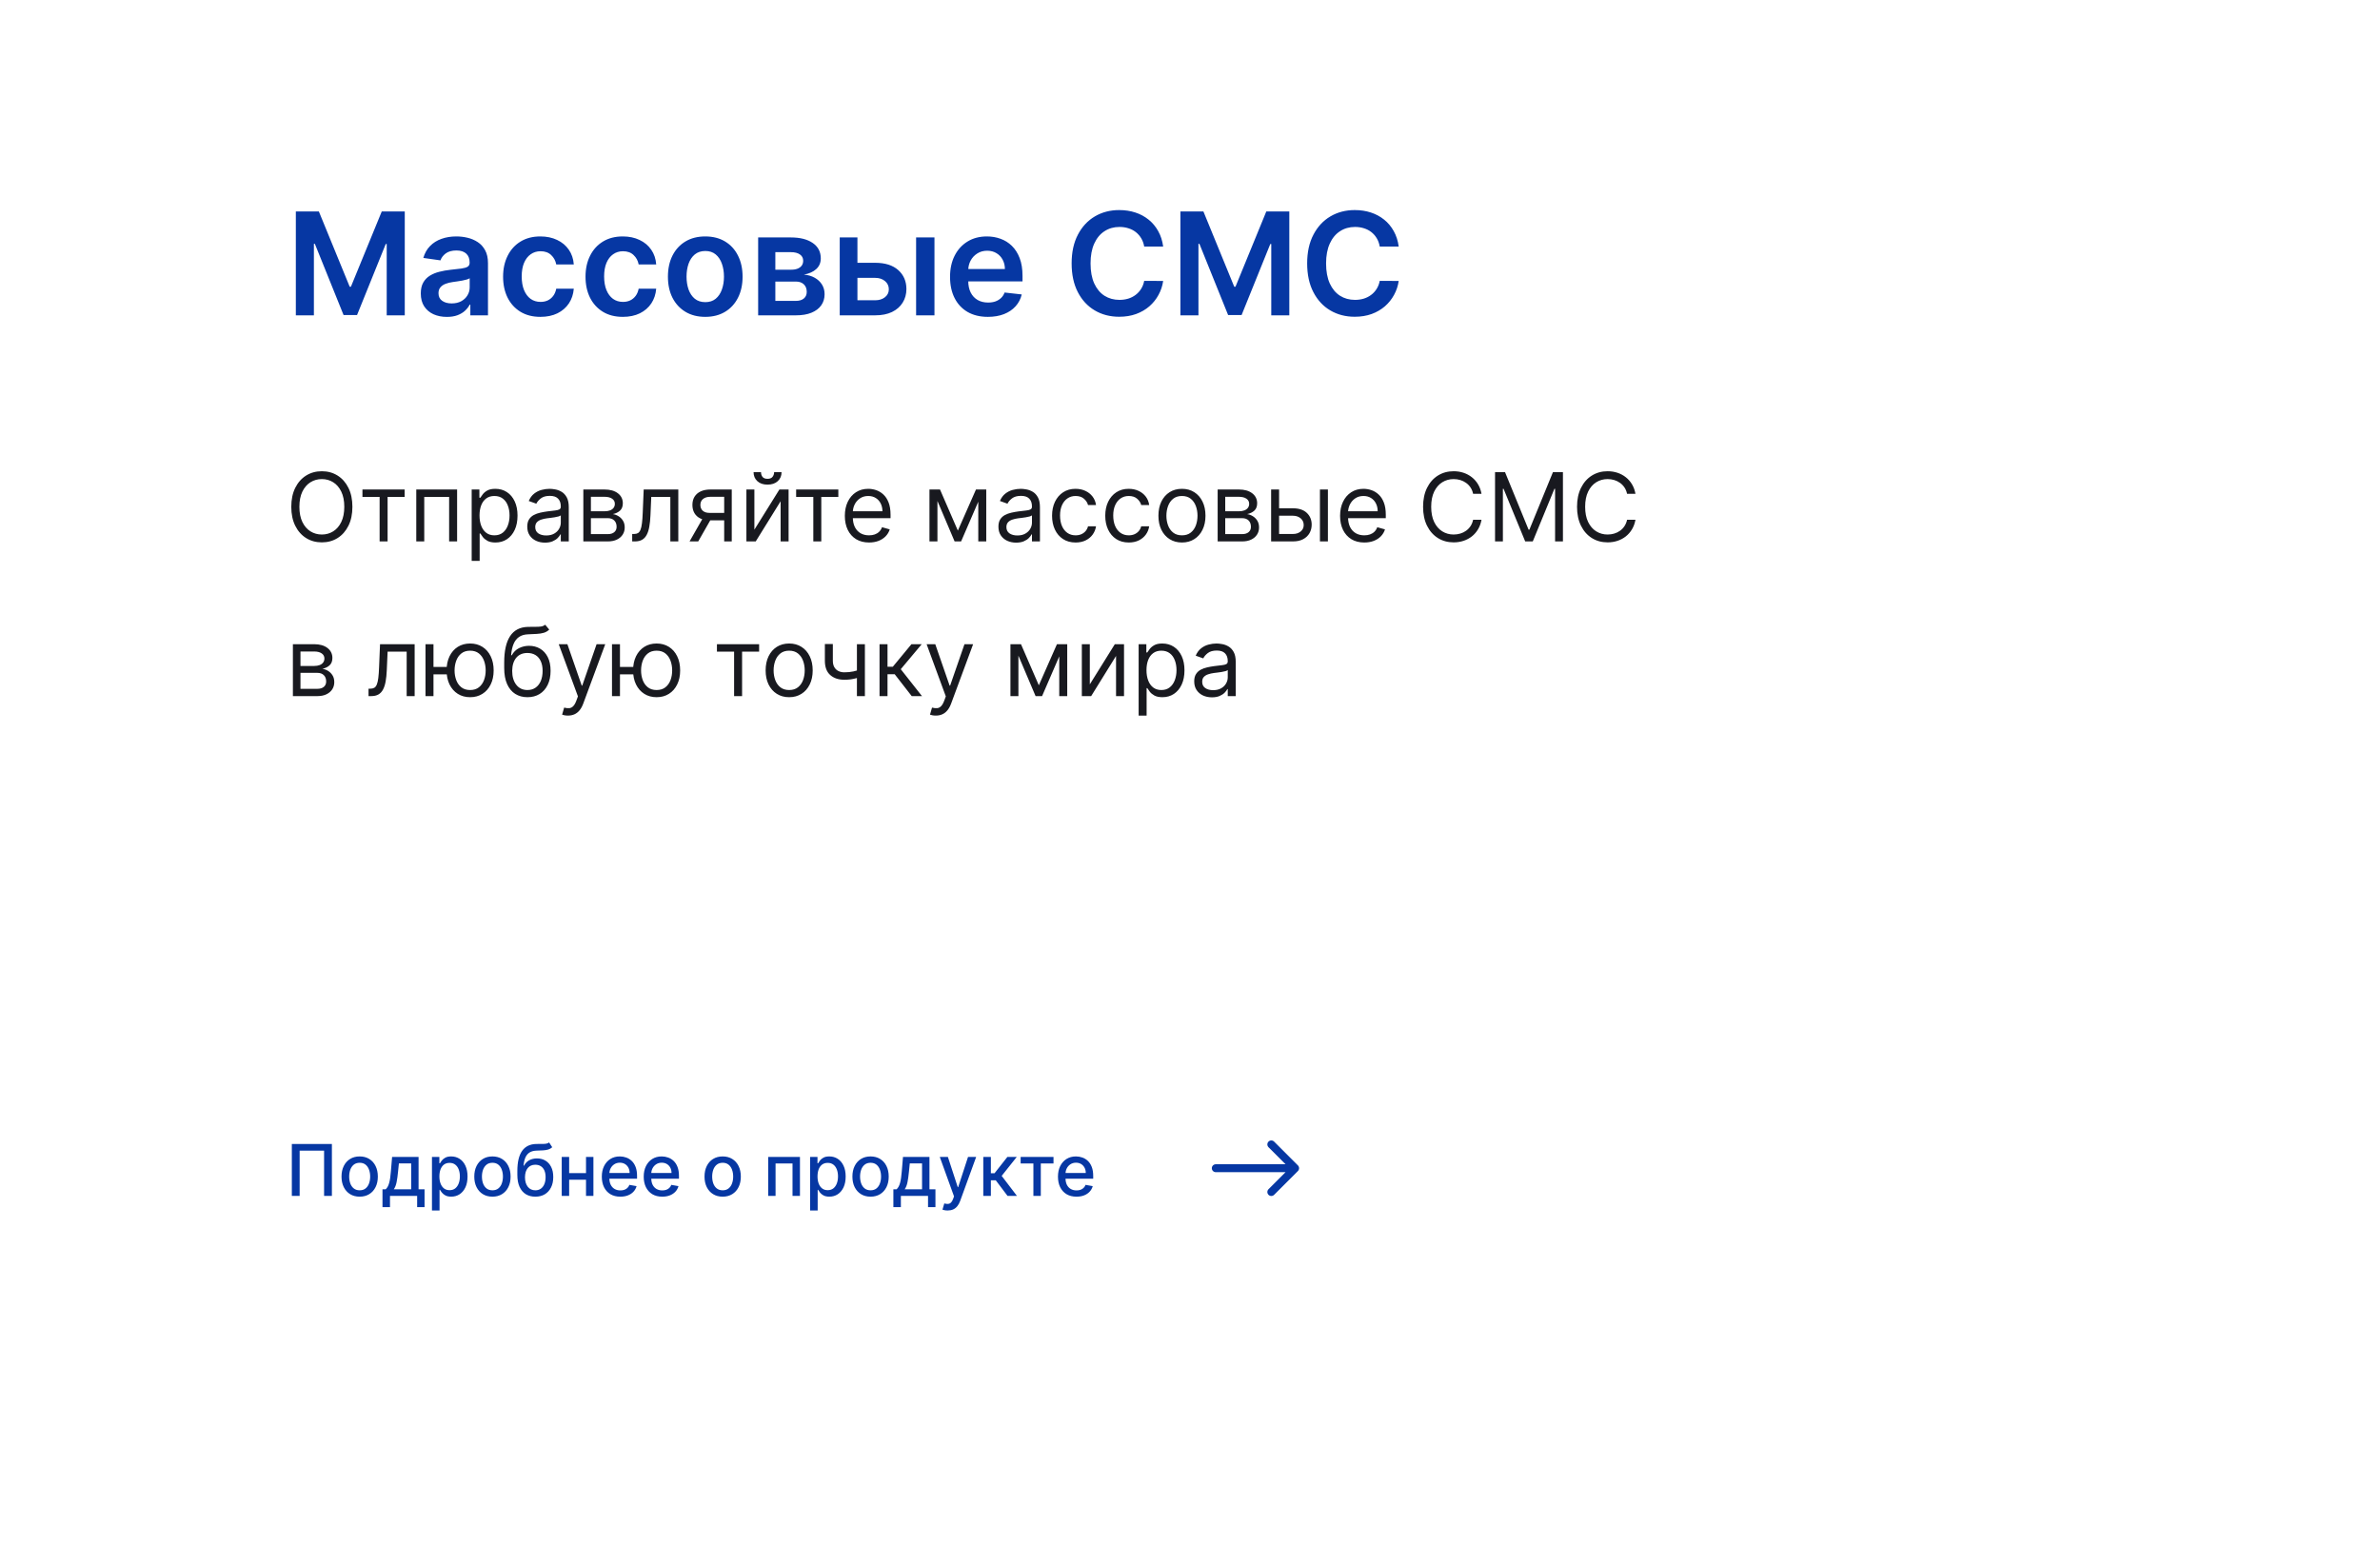 <?xml version="1.0" encoding="UTF-8"?> <svg xmlns="http://www.w3.org/2000/svg" width="400" height="263" viewBox="0 0 400 263" fill="none"><g filter="url(#filter0_d_3044_296)"><rect x="20" y="10" width="360" height="223" rx="8" fill="white"></rect></g><path d="M55.781 192.273V201H54.469V193.398H50.361V201H49.048V192.273H55.781ZM60.45 201.132C59.836 201.132 59.3 200.991 58.843 200.71C58.386 200.429 58.031 200.036 57.778 199.53C57.525 199.024 57.398 198.433 57.398 197.757C57.398 197.078 57.525 196.484 57.778 195.976C58.031 195.467 58.386 195.072 58.843 194.791C59.3 194.51 59.836 194.369 60.45 194.369C61.063 194.369 61.599 194.51 62.056 194.791C62.514 195.072 62.869 195.467 63.121 195.976C63.374 196.484 63.501 197.078 63.501 197.757C63.501 198.433 63.374 199.024 63.121 199.53C62.869 200.036 62.514 200.429 62.056 200.71C61.599 200.991 61.063 201.132 60.45 201.132ZM60.454 200.062C60.852 200.062 61.181 199.957 61.443 199.747C61.704 199.537 61.897 199.257 62.022 198.908C62.15 198.558 62.214 198.173 62.214 197.753C62.214 197.335 62.15 196.952 62.022 196.602C61.897 196.25 61.704 195.967 61.443 195.754C61.181 195.541 60.852 195.435 60.454 195.435C60.053 195.435 59.721 195.541 59.457 195.754C59.195 195.967 59.001 196.25 58.873 196.602C58.748 196.952 58.685 197.335 58.685 197.753C58.685 198.173 58.748 198.558 58.873 198.908C59.001 199.257 59.195 199.537 59.457 199.747C59.721 199.957 60.053 200.062 60.454 200.062ZM64.284 202.888V199.896H64.816C64.953 199.771 65.068 199.622 65.162 199.449C65.258 199.276 65.339 199.07 65.404 198.831C65.473 198.592 65.529 198.314 65.575 197.996C65.62 197.675 65.66 197.308 65.694 196.896L65.899 194.455H70.348V199.896H71.353V202.888H70.109V201H65.545V202.888H64.284ZM66.18 199.896H69.103V195.545H67.041L66.904 196.896C66.839 197.584 66.757 198.18 66.657 198.686C66.558 199.189 66.399 199.592 66.18 199.896ZM72.599 203.455V194.455H73.843V195.516H73.95C74.023 195.379 74.13 195.222 74.269 195.043C74.408 194.864 74.602 194.707 74.849 194.574C75.096 194.438 75.423 194.369 75.829 194.369C76.357 194.369 76.829 194.503 77.244 194.77C77.658 195.037 77.984 195.422 78.219 195.925C78.458 196.428 78.577 197.033 78.577 197.74C78.577 198.447 78.46 199.054 78.224 199.56C77.988 200.062 77.664 200.45 77.252 200.723C76.84 200.993 76.37 201.128 75.842 201.128C75.444 201.128 75.119 201.061 74.866 200.928C74.616 200.794 74.42 200.638 74.278 200.459C74.136 200.28 74.026 200.121 73.95 199.982H73.873V203.455H72.599ZM73.847 197.727C73.847 198.187 73.914 198.591 74.048 198.938C74.181 199.284 74.374 199.555 74.627 199.751C74.88 199.945 75.19 200.041 75.556 200.041C75.937 200.041 76.255 199.94 76.511 199.739C76.766 199.534 76.96 199.257 77.09 198.908C77.224 198.558 77.29 198.165 77.29 197.727C77.29 197.295 77.225 196.908 77.094 196.564C76.967 196.22 76.773 195.949 76.515 195.75C76.259 195.551 75.94 195.452 75.556 195.452C75.187 195.452 74.874 195.547 74.619 195.737C74.366 195.928 74.174 196.193 74.043 196.534C73.913 196.875 73.847 197.273 73.847 197.727ZM82.762 201.132C82.148 201.132 81.613 200.991 81.156 200.71C80.698 200.429 80.343 200.036 80.09 199.53C79.837 199.024 79.711 198.433 79.711 197.757C79.711 197.078 79.837 196.484 80.09 195.976C80.343 195.467 80.698 195.072 81.156 194.791C81.613 194.51 82.148 194.369 82.762 194.369C83.376 194.369 83.911 194.51 84.369 194.791C84.826 195.072 85.181 195.467 85.434 195.976C85.687 196.484 85.813 197.078 85.813 197.757C85.813 198.433 85.687 199.024 85.434 199.53C85.181 200.036 84.826 200.429 84.369 200.71C83.911 200.991 83.376 201.132 82.762 201.132ZM82.766 200.062C83.164 200.062 83.494 199.957 83.755 199.747C84.016 199.537 84.21 199.257 84.335 198.908C84.462 198.558 84.526 198.173 84.526 197.753C84.526 197.335 84.462 196.952 84.335 196.602C84.21 196.25 84.016 195.967 83.755 195.754C83.494 195.541 83.164 195.435 82.766 195.435C82.366 195.435 82.033 195.541 81.769 195.754C81.508 195.967 81.313 196.25 81.185 196.602C81.06 196.952 80.998 197.335 80.998 197.753C80.998 198.173 81.06 198.558 81.185 198.908C81.313 199.257 81.508 199.537 81.769 199.747C82.033 199.957 82.366 200.062 82.766 200.062ZM92.285 192.017L92.814 192.822C92.618 193.001 92.394 193.129 92.144 193.206C91.897 193.28 91.612 193.327 91.288 193.347C90.964 193.364 90.593 193.379 90.176 193.393C89.704 193.408 89.316 193.51 89.012 193.7C88.709 193.888 88.474 194.166 88.309 194.536C88.147 194.902 88.042 195.362 87.994 195.916H88.075C88.288 195.51 88.584 195.206 88.961 195.004C89.342 194.803 89.769 194.702 90.244 194.702C90.772 194.702 91.243 194.822 91.654 195.064C92.066 195.305 92.39 195.659 92.626 196.125C92.865 196.588 92.984 197.155 92.984 197.825C92.984 198.504 92.859 199.091 92.609 199.585C92.362 200.08 92.012 200.462 91.561 200.732C91.112 200.999 90.582 201.132 89.971 201.132C89.36 201.132 88.828 200.994 88.373 200.719C87.921 200.44 87.571 200.028 87.321 199.483C87.073 198.937 86.95 198.264 86.95 197.463V196.815C86.95 195.318 87.217 194.192 87.751 193.436C88.285 192.68 89.084 192.293 90.146 192.273C90.49 192.264 90.796 192.263 91.066 192.268C91.336 192.271 91.572 192.259 91.774 192.23C91.978 192.199 92.149 192.128 92.285 192.017ZM89.975 200.062C90.331 200.062 90.636 199.973 90.892 199.794C91.15 199.612 91.349 199.355 91.488 199.023C91.627 198.69 91.697 198.298 91.697 197.847C91.697 197.403 91.627 197.027 91.488 196.717C91.349 196.408 91.15 196.172 90.892 196.01C90.633 195.845 90.323 195.763 89.963 195.763C89.696 195.763 89.457 195.81 89.247 195.903C89.037 195.994 88.856 196.129 88.706 196.308C88.558 196.487 88.443 196.706 88.36 196.964C88.281 197.22 88.238 197.514 88.233 197.847C88.233 198.523 88.387 199.061 88.697 199.462C89.01 199.862 89.436 200.062 89.975 200.062ZM98.843 197.178V198.281H95.298V197.178H98.843ZM95.656 194.455V201H94.407V194.455H95.656ZM99.734 194.455V201H98.49V194.455H99.734ZM104.26 201.132C103.615 201.132 103.059 200.994 102.593 200.719C102.13 200.44 101.772 200.05 101.52 199.547C101.27 199.041 101.145 198.449 101.145 197.77C101.145 197.099 101.27 196.509 101.52 195.997C101.772 195.486 102.125 195.087 102.576 194.8C103.031 194.513 103.562 194.369 104.17 194.369C104.539 194.369 104.897 194.43 105.244 194.553C105.591 194.675 105.902 194.866 106.177 195.128C106.453 195.389 106.67 195.729 106.829 196.146C106.988 196.561 107.068 197.065 107.068 197.659V198.111H101.865V197.156H105.819C105.819 196.821 105.751 196.524 105.615 196.266C105.478 196.004 105.287 195.798 105.039 195.648C104.795 195.497 104.508 195.422 104.179 195.422C103.821 195.422 103.508 195.51 103.241 195.686C102.977 195.859 102.772 196.087 102.627 196.368C102.485 196.646 102.414 196.949 102.414 197.276V198.021C102.414 198.459 102.491 198.831 102.645 199.138C102.801 199.445 103.018 199.679 103.297 199.841C103.575 200 103.9 200.08 104.272 200.08C104.514 200.08 104.734 200.045 104.933 199.977C105.132 199.906 105.304 199.801 105.449 199.662C105.593 199.523 105.704 199.351 105.781 199.146L106.987 199.364C106.89 199.719 106.717 200.03 106.467 200.297C106.22 200.561 105.909 200.767 105.534 200.915C105.162 201.06 104.737 201.132 104.26 201.132ZM111.303 201.132C110.658 201.132 110.102 200.994 109.636 200.719C109.173 200.44 108.815 200.05 108.562 199.547C108.312 199.041 108.188 198.449 108.188 197.77C108.188 197.099 108.312 196.509 108.562 195.997C108.815 195.486 109.168 195.087 109.619 194.8C110.074 194.513 110.605 194.369 111.213 194.369C111.582 194.369 111.94 194.43 112.287 194.553C112.634 194.675 112.945 194.866 113.22 195.128C113.496 195.389 113.713 195.729 113.872 196.146C114.031 196.561 114.111 197.065 114.111 197.659V198.111H108.908V197.156H112.862C112.862 196.821 112.794 196.524 112.658 196.266C112.521 196.004 112.33 195.798 112.082 195.648C111.838 195.497 111.551 195.422 111.222 195.422C110.864 195.422 110.551 195.51 110.284 195.686C110.02 195.859 109.815 196.087 109.67 196.368C109.528 196.646 109.457 196.949 109.457 197.276V198.021C109.457 198.459 109.534 198.831 109.688 199.138C109.844 199.445 110.061 199.679 110.339 199.841C110.618 200 110.943 200.08 111.315 200.08C111.557 200.08 111.777 200.045 111.976 199.977C112.175 199.906 112.347 199.801 112.491 199.662C112.636 199.523 112.747 199.351 112.824 199.146L114.03 199.364C113.933 199.719 113.76 200.03 113.51 200.297C113.263 200.561 112.952 200.767 112.577 200.915C112.205 201.06 111.78 201.132 111.303 201.132ZM121.457 201.132C120.844 201.132 120.308 200.991 119.851 200.71C119.393 200.429 119.038 200.036 118.786 199.53C118.533 199.024 118.406 198.433 118.406 197.757C118.406 197.078 118.533 196.484 118.786 195.976C119.038 195.467 119.393 195.072 119.851 194.791C120.308 194.51 120.844 194.369 121.457 194.369C122.071 194.369 122.607 194.51 123.064 194.791C123.521 195.072 123.876 195.467 124.129 195.976C124.382 196.484 124.509 197.078 124.509 197.757C124.509 198.433 124.382 199.024 124.129 199.53C123.876 200.036 123.521 200.429 123.064 200.71C122.607 200.991 122.071 201.132 121.457 201.132ZM121.462 200.062C121.859 200.062 122.189 199.957 122.45 199.747C122.712 199.537 122.905 199.257 123.03 198.908C123.158 198.558 123.222 198.173 123.222 197.753C123.222 197.335 123.158 196.952 123.03 196.602C122.905 196.25 122.712 195.967 122.45 195.754C122.189 195.541 121.859 195.435 121.462 195.435C121.061 195.435 120.729 195.541 120.464 195.754C120.203 195.967 120.009 196.25 119.881 196.602C119.756 196.952 119.693 197.335 119.693 197.753C119.693 198.173 119.756 198.558 119.881 198.908C120.009 199.257 120.203 199.537 120.464 199.747C120.729 199.957 121.061 200.062 121.462 200.062ZM129.107 201V194.455H134.446V201H133.197V195.554H130.347V201H129.107ZM136.15 203.455V194.455H137.394V195.516H137.5C137.574 195.379 137.681 195.222 137.82 195.043C137.959 194.864 138.152 194.707 138.4 194.574C138.647 194.438 138.973 194.369 139.38 194.369C139.908 194.369 140.38 194.503 140.794 194.77C141.209 195.037 141.534 195.422 141.77 195.925C142.009 196.428 142.128 197.033 142.128 197.74C142.128 198.447 142.01 199.054 141.775 199.56C141.539 200.062 141.215 200.45 140.803 200.723C140.391 200.993 139.921 201.128 139.392 201.128C138.995 201.128 138.669 201.061 138.417 200.928C138.167 200.794 137.971 200.638 137.828 200.459C137.686 200.28 137.577 200.121 137.5 199.982H137.424V203.455H136.15ZM137.398 197.727C137.398 198.187 137.465 198.591 137.598 198.938C137.732 199.284 137.925 199.555 138.178 199.751C138.431 199.945 138.74 200.041 139.107 200.041C139.488 200.041 139.806 199.94 140.061 199.739C140.317 199.534 140.51 199.257 140.641 198.908C140.775 198.558 140.841 198.165 140.841 197.727C140.841 197.295 140.776 196.908 140.645 196.564C140.517 196.22 140.324 195.949 140.066 195.75C139.81 195.551 139.49 195.452 139.107 195.452C138.738 195.452 138.425 195.547 138.169 195.737C137.917 195.928 137.725 196.193 137.594 196.534C137.463 196.875 137.398 197.273 137.398 197.727ZM146.313 201.132C145.699 201.132 145.164 200.991 144.706 200.71C144.249 200.429 143.894 200.036 143.641 199.53C143.388 199.024 143.262 198.433 143.262 197.757C143.262 197.078 143.388 196.484 143.641 195.976C143.894 195.467 144.249 195.072 144.706 194.791C145.164 194.51 145.699 194.369 146.313 194.369C146.926 194.369 147.462 194.51 147.919 194.791C148.377 195.072 148.732 195.467 148.985 195.976C149.238 196.484 149.364 197.078 149.364 197.757C149.364 198.433 149.238 199.024 148.985 199.53C148.732 200.036 148.377 200.429 147.919 200.71C147.462 200.991 146.926 201.132 146.313 201.132ZM146.317 200.062C146.715 200.062 147.044 199.957 147.306 199.747C147.567 199.537 147.76 199.257 147.885 198.908C148.013 198.558 148.077 198.173 148.077 197.753C148.077 197.335 148.013 196.952 147.885 196.602C147.76 196.25 147.567 195.967 147.306 195.754C147.044 195.541 146.715 195.435 146.317 195.435C145.917 195.435 145.584 195.541 145.32 195.754C145.059 195.967 144.864 196.25 144.736 196.602C144.611 196.952 144.549 197.335 144.549 197.753C144.549 198.173 144.611 198.558 144.736 198.908C144.864 199.257 145.059 199.537 145.32 199.747C145.584 199.957 145.917 200.062 146.317 200.062ZM150.147 202.888V199.896H150.68C150.816 199.771 150.931 199.622 151.025 199.449C151.121 199.276 151.202 199.07 151.268 198.831C151.336 198.592 151.393 198.314 151.438 197.996C151.484 197.675 151.523 197.308 151.558 196.896L151.762 194.455H156.211V199.896H157.217V202.888H155.972V201H151.408V202.888H150.147ZM152.043 199.896H154.967V195.545H152.904L152.768 196.896C152.702 197.584 152.62 198.18 152.521 198.686C152.421 199.189 152.262 199.592 152.043 199.896ZM159.267 203.455C159.077 203.455 158.904 203.439 158.748 203.408C158.591 203.379 158.475 203.348 158.398 203.314L158.705 202.27C158.938 202.332 159.145 202.359 159.327 202.351C159.509 202.342 159.669 202.274 159.809 202.146C159.951 202.018 160.076 201.81 160.184 201.52L160.341 201.085L157.946 194.455H159.31L160.968 199.534H161.036L162.694 194.455H164.061L161.364 201.874C161.239 202.214 161.08 202.503 160.887 202.739C160.694 202.977 160.463 203.156 160.196 203.276C159.929 203.395 159.62 203.455 159.267 203.455ZM165.259 201V194.455H166.533V197.199H167.147L169.307 194.455H170.884L168.348 197.638L170.914 201H169.333L167.36 198.384H166.533V201H165.259ZM171.537 195.554V194.455H177.06V195.554H174.925V201H173.68V195.554H171.537ZM180.924 201.132C180.279 201.132 179.723 200.994 179.257 200.719C178.794 200.44 178.436 200.05 178.184 199.547C177.934 199.041 177.809 198.449 177.809 197.77C177.809 197.099 177.934 196.509 178.184 195.997C178.436 195.486 178.789 195.087 179.24 194.8C179.695 194.513 180.226 194.369 180.834 194.369C181.203 194.369 181.561 194.43 181.908 194.553C182.255 194.675 182.566 194.866 182.841 195.128C183.117 195.389 183.334 195.729 183.493 196.146C183.652 196.561 183.732 197.065 183.732 197.659V198.111H178.529V197.156H182.483C182.483 196.821 182.415 196.524 182.279 196.266C182.142 196.004 181.951 195.798 181.703 195.648C181.459 195.497 181.172 195.422 180.843 195.422C180.485 195.422 180.172 195.51 179.905 195.686C179.641 195.859 179.436 196.087 179.292 196.368C179.15 196.646 179.078 196.949 179.078 197.276V198.021C179.078 198.459 179.155 198.831 179.309 199.138C179.465 199.445 179.682 199.679 179.961 199.841C180.239 200 180.564 200.08 180.936 200.08C181.178 200.08 181.398 200.045 181.597 199.977C181.796 199.906 181.968 199.801 182.113 199.662C182.257 199.523 182.368 199.351 182.445 199.146L183.651 199.364C183.554 199.719 183.381 200.03 183.131 200.297C182.884 200.561 182.573 200.767 182.198 200.915C181.826 201.06 181.401 201.132 180.924 201.132Z" fill="#0637A3"></path><path d="M213.195 192.821C212.935 192.56 212.935 192.138 213.195 191.878C213.456 191.618 213.878 191.618 214.138 191.878L218.138 195.878C218.398 196.138 218.398 196.56 218.138 196.821L214.138 200.821C213.878 201.081 213.456 201.081 213.195 200.821C212.935 200.56 212.935 200.138 213.195 199.878L216.057 197.016H204.341C203.968 197.016 203.667 196.717 203.667 196.349C203.667 195.981 203.968 195.683 204.341 195.683H216.057L213.195 192.821Z" fill="#0637A3"></path><path d="M49.722 35.545H53.591L58.773 48.193H58.977L64.159 35.545H68.028V53H64.994V41.008H64.832L60.008 52.949H57.742L52.918 40.983H52.756V53H49.722V35.545ZM75.102 53.264C74.273 53.264 73.526 53.117 72.861 52.821C72.202 52.52 71.679 52.077 71.293 51.492C70.912 50.906 70.722 50.185 70.722 49.327C70.722 48.588 70.858 47.977 71.131 47.494C71.403 47.011 71.776 46.625 72.247 46.335C72.719 46.045 73.25 45.827 73.841 45.679C74.438 45.526 75.054 45.415 75.69 45.347C76.457 45.267 77.079 45.196 77.557 45.133C78.034 45.065 78.381 44.963 78.597 44.827C78.818 44.685 78.929 44.466 78.929 44.17V44.119C78.929 43.477 78.739 42.98 78.358 42.628C77.977 42.276 77.429 42.099 76.713 42.099C75.957 42.099 75.358 42.264 74.915 42.594C74.477 42.923 74.182 43.312 74.028 43.761L71.148 43.352C71.375 42.557 71.75 41.892 72.273 41.358C72.796 40.818 73.435 40.415 74.19 40.148C74.946 39.875 75.781 39.739 76.696 39.739C77.327 39.739 77.954 39.812 78.579 39.96C79.204 40.108 79.776 40.352 80.293 40.693C80.81 41.028 81.224 41.486 81.537 42.065C81.855 42.645 82.014 43.369 82.014 44.239V53H79.048V51.202H78.946C78.758 51.565 78.494 51.906 78.153 52.224C77.818 52.537 77.395 52.79 76.883 52.983C76.378 53.17 75.784 53.264 75.102 53.264ZM75.903 50.997C76.523 50.997 77.06 50.875 77.514 50.631C77.969 50.381 78.318 50.051 78.562 49.642C78.812 49.233 78.938 48.787 78.938 48.304V46.761C78.841 46.841 78.676 46.915 78.443 46.983C78.216 47.051 77.96 47.111 77.676 47.162C77.392 47.213 77.111 47.258 76.832 47.298C76.554 47.338 76.312 47.372 76.108 47.401C75.648 47.463 75.236 47.565 74.872 47.707C74.508 47.849 74.222 48.048 74.011 48.304C73.801 48.554 73.696 48.878 73.696 49.276C73.696 49.844 73.903 50.273 74.318 50.562C74.733 50.852 75.261 50.997 75.903 50.997ZM90.827 53.256C89.52 53.256 88.398 52.969 87.46 52.395C86.528 51.821 85.81 51.028 85.304 50.017C84.804 49 84.554 47.83 84.554 46.506C84.554 45.176 84.81 44.003 85.321 42.986C85.832 41.963 86.554 41.168 87.486 40.599C88.423 40.026 89.531 39.739 90.81 39.739C91.872 39.739 92.812 39.935 93.631 40.327C94.454 40.713 95.111 41.261 95.599 41.972C96.088 42.676 96.367 43.5 96.435 44.443H93.486C93.367 43.812 93.082 43.287 92.633 42.867C92.19 42.44 91.597 42.227 90.852 42.227C90.222 42.227 89.668 42.398 89.19 42.739C88.713 43.074 88.341 43.557 88.074 44.188C87.812 44.818 87.682 45.574 87.682 46.455C87.682 47.347 87.812 48.114 88.074 48.756C88.335 49.392 88.702 49.883 89.173 50.23C89.651 50.571 90.21 50.742 90.852 50.742C91.307 50.742 91.713 50.656 92.071 50.486C92.435 50.31 92.739 50.057 92.983 49.727C93.227 49.398 93.395 48.997 93.486 48.526H96.435C96.361 49.452 96.088 50.273 95.617 50.989C95.145 51.699 94.503 52.256 93.69 52.659C92.878 53.057 91.923 53.256 90.827 53.256ZM104.678 53.256C103.371 53.256 102.249 52.969 101.312 52.395C100.38 51.821 99.661 51.028 99.156 50.017C98.656 49 98.406 47.83 98.406 46.506C98.406 45.176 98.661 44.003 99.173 42.986C99.684 41.963 100.406 41.168 101.337 40.599C102.275 40.026 103.383 39.739 104.661 39.739C105.724 39.739 106.664 39.935 107.482 40.327C108.306 40.713 108.962 41.261 109.451 41.972C109.94 42.676 110.218 43.5 110.286 44.443H107.337C107.218 43.812 106.934 43.287 106.485 42.867C106.042 42.44 105.448 42.227 104.704 42.227C104.073 42.227 103.519 42.398 103.042 42.739C102.565 43.074 102.192 43.557 101.925 44.188C101.664 44.818 101.533 45.574 101.533 46.455C101.533 47.347 101.664 48.114 101.925 48.756C102.187 49.392 102.553 49.883 103.025 50.23C103.502 50.571 104.062 50.742 104.704 50.742C105.158 50.742 105.565 50.656 105.923 50.486C106.286 50.31 106.59 50.057 106.835 49.727C107.079 49.398 107.246 48.997 107.337 48.526H110.286C110.212 49.452 109.94 50.273 109.468 50.989C108.996 51.699 108.354 52.256 107.542 52.659C106.729 53.057 105.775 53.256 104.678 53.256ZM118.53 53.256C117.251 53.256 116.143 52.974 115.206 52.412C114.268 51.849 113.541 51.062 113.024 50.051C112.513 49.04 112.257 47.858 112.257 46.506C112.257 45.153 112.513 43.969 113.024 42.952C113.541 41.935 114.268 41.145 115.206 40.582C116.143 40.02 117.251 39.739 118.53 39.739C119.808 39.739 120.916 40.02 121.854 40.582C122.791 41.145 123.516 41.935 124.027 42.952C124.544 43.969 124.803 45.153 124.803 46.506C124.803 47.858 124.544 49.04 124.027 50.051C123.516 51.062 122.791 51.849 121.854 52.412C120.916 52.974 119.808 53.256 118.53 53.256ZM118.547 50.784C119.24 50.784 119.82 50.594 120.286 50.213C120.751 49.827 121.098 49.31 121.325 48.662C121.558 48.014 121.675 47.293 121.675 46.497C121.675 45.696 121.558 44.972 121.325 44.324C121.098 43.67 120.751 43.151 120.286 42.764C119.82 42.378 119.24 42.185 118.547 42.185C117.837 42.185 117.246 42.378 116.774 42.764C116.308 43.151 115.959 43.67 115.726 44.324C115.499 44.972 115.385 45.696 115.385 46.497C115.385 47.293 115.499 48.014 115.726 48.662C115.959 49.31 116.308 49.827 116.774 50.213C117.246 50.594 117.837 50.784 118.547 50.784ZM127.421 53V39.909H132.918C134.469 39.909 135.694 40.219 136.592 40.838C137.495 41.457 137.947 42.321 137.947 43.429C137.947 44.162 137.691 44.761 137.18 45.227C136.674 45.688 135.984 45.997 135.109 46.156C135.796 46.213 136.398 46.386 136.915 46.676C137.438 46.966 137.847 47.347 138.143 47.818C138.438 48.29 138.586 48.832 138.586 49.446C138.586 50.168 138.396 50.795 138.015 51.33C137.64 51.858 137.092 52.27 136.37 52.565C135.654 52.855 134.785 53 133.762 53H127.421ZM130.31 50.571H133.762C134.33 50.571 134.776 50.438 135.1 50.17C135.424 49.898 135.586 49.528 135.586 49.062C135.586 48.523 135.424 48.099 135.1 47.793C134.776 47.48 134.33 47.324 133.762 47.324H130.31V50.571ZM130.31 45.33H132.978C133.398 45.33 133.759 45.27 134.06 45.151C134.362 45.026 134.592 44.852 134.751 44.631C134.91 44.403 134.989 44.133 134.989 43.821C134.989 43.372 134.805 43.02 134.435 42.764C134.072 42.508 133.566 42.381 132.918 42.381H130.31V45.33ZM143.22 44.17H147.081C148.751 44.17 150.044 44.577 150.959 45.389C151.874 46.202 152.334 47.267 152.339 48.585C152.334 49.443 152.124 50.205 151.709 50.869C151.3 51.534 150.703 52.057 149.919 52.438C149.141 52.812 148.195 53 147.081 53H141.132V39.909H144.107V50.469H147.081C147.751 50.469 148.303 50.298 148.734 49.957C149.166 49.611 149.382 49.168 149.382 48.628C149.382 48.06 149.166 47.597 148.734 47.239C148.303 46.881 147.751 46.702 147.081 46.702H143.22V44.17ZM153.967 53V39.909H157.053V53H153.967ZM166.029 53.256C164.717 53.256 163.583 52.983 162.629 52.438C161.68 51.886 160.95 51.108 160.438 50.102C159.927 49.091 159.671 47.901 159.671 46.531C159.671 45.185 159.927 44.003 160.438 42.986C160.955 41.963 161.677 41.168 162.603 40.599C163.529 40.026 164.617 39.739 165.867 39.739C166.674 39.739 167.435 39.869 168.151 40.131C168.873 40.386 169.509 40.784 170.06 41.324C170.617 41.864 171.055 42.551 171.373 43.386C171.691 44.216 171.85 45.205 171.85 46.352V47.298H161.12V45.219H168.893C168.887 44.628 168.759 44.102 168.509 43.642C168.259 43.176 167.91 42.81 167.461 42.543C167.018 42.276 166.501 42.142 165.91 42.142C165.279 42.142 164.725 42.295 164.248 42.602C163.771 42.903 163.398 43.301 163.131 43.795C162.87 44.284 162.737 44.821 162.731 45.406V47.222C162.731 47.983 162.87 48.636 163.148 49.182C163.427 49.722 163.816 50.136 164.316 50.426C164.816 50.71 165.401 50.852 166.072 50.852C166.521 50.852 166.927 50.79 167.29 50.665C167.654 50.534 167.969 50.344 168.237 50.094C168.504 49.844 168.705 49.534 168.842 49.165L171.722 49.489C171.54 50.25 171.194 50.915 170.683 51.483C170.177 52.045 169.529 52.483 168.739 52.795C167.95 53.102 167.046 53.256 166.029 53.256ZM195.49 41.435H192.303C192.212 40.912 192.044 40.449 191.8 40.045C191.555 39.636 191.251 39.29 190.888 39.006C190.524 38.722 190.109 38.508 189.643 38.367C189.183 38.219 188.686 38.145 188.152 38.145C187.203 38.145 186.362 38.383 185.629 38.861C184.896 39.332 184.322 40.026 183.908 40.94C183.493 41.849 183.286 42.96 183.286 44.273C183.286 45.608 183.493 46.733 183.908 47.648C184.328 48.557 184.902 49.244 185.629 49.71C186.362 50.17 187.2 50.401 188.143 50.401C188.666 50.401 189.155 50.332 189.609 50.196C190.07 50.054 190.482 49.847 190.845 49.574C191.214 49.301 191.524 48.966 191.774 48.568C192.03 48.17 192.206 47.716 192.303 47.205L195.49 47.222C195.371 48.051 195.112 48.83 194.714 49.557C194.322 50.284 193.808 50.926 193.172 51.483C192.536 52.034 191.791 52.466 190.939 52.778C190.087 53.085 189.141 53.239 188.101 53.239C186.567 53.239 185.197 52.883 183.993 52.173C182.788 51.463 181.839 50.438 181.146 49.097C180.453 47.756 180.107 46.148 180.107 44.273C180.107 42.392 180.456 40.784 181.155 39.449C181.854 38.108 182.805 37.082 184.01 36.372C185.214 35.662 186.578 35.307 188.101 35.307C189.072 35.307 189.976 35.443 190.811 35.716C191.646 35.989 192.391 36.389 193.044 36.918C193.697 37.44 194.234 38.082 194.655 38.844C195.081 39.599 195.359 40.463 195.49 41.435ZM198.386 35.545H202.255L207.437 48.193H207.641L212.823 35.545H216.692V53H213.658V41.008H213.496L208.673 52.949H206.406L201.582 40.983H201.42V53H198.386V35.545ZM235.076 41.435H231.888C231.798 40.912 231.63 40.449 231.386 40.045C231.141 39.636 230.837 39.29 230.474 39.006C230.11 38.722 229.695 38.508 229.229 38.367C228.769 38.219 228.272 38.145 227.738 38.145C226.789 38.145 225.948 38.383 225.215 38.861C224.482 39.332 223.908 40.026 223.494 40.94C223.079 41.849 222.871 42.96 222.871 44.273C222.871 45.608 223.079 46.733 223.494 47.648C223.914 48.557 224.488 49.244 225.215 49.71C225.948 50.17 226.786 50.401 227.729 50.401C228.252 50.401 228.741 50.332 229.195 50.196C229.656 50.054 230.067 49.847 230.431 49.574C230.8 49.301 231.11 48.966 231.36 48.568C231.616 48.17 231.792 47.716 231.888 47.205L235.076 47.222C234.957 48.051 234.698 48.83 234.3 49.557C233.908 50.284 233.394 50.926 232.758 51.483C232.121 52.034 231.377 52.466 230.525 52.778C229.673 53.085 228.727 53.239 227.687 53.239C226.153 53.239 224.783 52.883 223.579 52.173C222.374 51.463 221.425 50.438 220.732 49.097C220.039 47.756 219.692 46.148 219.692 44.273C219.692 42.392 220.042 40.784 220.741 39.449C221.44 38.108 222.391 37.082 223.596 36.372C224.8 35.662 226.164 35.307 227.687 35.307C228.658 35.307 229.562 35.443 230.397 35.716C231.232 35.989 231.977 36.389 232.63 36.918C233.283 37.44 233.82 38.082 234.241 38.844C234.667 39.599 234.945 40.463 235.076 41.435Z" fill="#0637A3"></path><path d="M59.227 85.182C59.227 86.409 59.006 87.47 58.562 88.364C58.119 89.258 57.511 89.947 56.739 90.432C55.966 90.917 55.083 91.159 54.091 91.159C53.099 91.159 52.216 90.917 51.443 90.432C50.67 89.947 50.062 89.258 49.619 88.364C49.176 87.47 48.955 86.409 48.955 85.182C48.955 83.954 49.176 82.894 49.619 82C50.062 81.106 50.67 80.417 51.443 79.932C52.216 79.447 53.099 79.204 54.091 79.204C55.083 79.204 55.966 79.447 56.739 79.932C57.511 80.417 58.119 81.106 58.562 82C59.006 82.894 59.227 83.954 59.227 85.182ZM57.864 85.182C57.864 84.174 57.695 83.324 57.358 82.631C57.025 81.938 56.572 81.413 56 81.057C55.432 80.701 54.795 80.523 54.091 80.523C53.386 80.523 52.748 80.701 52.176 81.057C51.608 81.413 51.155 81.938 50.818 82.631C50.485 83.324 50.318 84.174 50.318 85.182C50.318 86.189 50.485 87.04 50.818 87.733C51.155 88.426 51.608 88.951 52.176 89.307C52.748 89.663 53.386 89.841 54.091 89.841C54.795 89.841 55.432 89.663 56 89.307C56.572 88.951 57.025 88.426 57.358 87.733C57.695 87.04 57.864 86.189 57.864 85.182ZM60.915 83.523V82.273H68.006V83.523H65.142V91H63.801V83.523H60.915ZM69.962 91V82.273H76.825V91H75.484V83.523H71.303V91H69.962ZM79.274 94.273V82.273H80.57V83.659H80.729C80.827 83.508 80.963 83.314 81.138 83.079C81.316 82.841 81.57 82.629 81.899 82.443C82.233 82.254 82.683 82.159 83.251 82.159C83.986 82.159 84.634 82.343 85.195 82.71C85.755 83.078 86.193 83.599 86.507 84.273C86.822 84.947 86.979 85.742 86.979 86.659C86.979 87.583 86.822 88.385 86.507 89.062C86.193 89.737 85.757 90.26 85.2 90.631C84.644 90.998 84.001 91.182 83.274 91.182C82.713 91.182 82.265 91.089 81.928 90.903C81.59 90.714 81.331 90.5 81.149 90.261C80.967 90.019 80.827 89.818 80.729 89.659H80.615V94.273H79.274ZM80.592 86.636C80.592 87.296 80.689 87.877 80.882 88.381C81.075 88.881 81.358 89.273 81.729 89.557C82.1 89.837 82.555 89.977 83.092 89.977C83.653 89.977 84.121 89.829 84.496 89.534C84.874 89.235 85.159 88.833 85.348 88.329C85.541 87.822 85.638 87.258 85.638 86.636C85.638 86.023 85.543 85.47 85.354 84.977C85.168 84.481 84.886 84.089 84.507 83.801C84.132 83.51 83.66 83.364 83.092 83.364C82.547 83.364 82.088 83.502 81.717 83.778C81.346 84.051 81.066 84.434 80.876 84.926C80.687 85.415 80.592 85.985 80.592 86.636ZM91.592 91.204C91.039 91.204 90.537 91.1 90.087 90.892C89.636 90.68 89.278 90.375 89.013 89.977C88.748 89.576 88.615 89.091 88.615 88.523C88.615 88.023 88.713 87.617 88.91 87.307C89.108 86.992 89.371 86.746 89.7 86.568C90.03 86.39 90.394 86.258 90.791 86.171C91.193 86.079 91.596 86.008 92.001 85.954C92.532 85.886 92.962 85.835 93.291 85.801C93.624 85.763 93.867 85.701 94.019 85.614C94.174 85.526 94.251 85.375 94.251 85.159V85.114C94.251 84.553 94.098 84.117 93.791 83.807C93.488 83.496 93.028 83.341 92.41 83.341C91.77 83.341 91.269 83.481 90.905 83.761C90.541 84.042 90.285 84.341 90.138 84.659L88.865 84.204C89.092 83.674 89.395 83.261 89.774 82.966C90.157 82.667 90.573 82.458 91.024 82.341C91.479 82.22 91.926 82.159 92.365 82.159C92.645 82.159 92.967 82.193 93.331 82.261C93.698 82.326 94.053 82.46 94.394 82.665C94.738 82.869 95.024 83.178 95.251 83.591C95.479 84.004 95.592 84.557 95.592 85.25V91H94.251V89.818H94.183C94.092 90.008 93.941 90.21 93.729 90.426C93.517 90.642 93.234 90.826 92.882 90.977C92.53 91.129 92.1 91.204 91.592 91.204ZM91.797 90C92.327 90 92.774 89.896 93.138 89.688C93.505 89.479 93.782 89.21 93.967 88.881C94.157 88.551 94.251 88.204 94.251 87.841V86.614C94.195 86.682 94.07 86.744 93.876 86.801C93.687 86.854 93.467 86.901 93.217 86.943C92.971 86.981 92.731 87.015 92.496 87.046C92.265 87.072 92.077 87.095 91.933 87.114C91.585 87.159 91.259 87.233 90.956 87.335C90.657 87.434 90.414 87.583 90.229 87.784C90.047 87.981 89.956 88.25 89.956 88.591C89.956 89.057 90.128 89.409 90.473 89.648C90.822 89.883 91.263 90 91.797 90ZM98.04 91V82.273H101.608C102.547 82.273 103.294 82.485 103.847 82.909C104.4 83.333 104.676 83.894 104.676 84.591C104.676 85.121 104.519 85.532 104.205 85.824C103.89 86.112 103.487 86.307 102.994 86.409C103.316 86.454 103.629 86.568 103.932 86.75C104.239 86.932 104.492 87.182 104.693 87.5C104.894 87.814 104.994 88.201 104.994 88.659C104.994 89.106 104.881 89.506 104.653 89.858C104.426 90.21 104.1 90.489 103.676 90.693C103.252 90.898 102.744 91 102.153 91H98.04ZM99.312 89.773H102.153C102.616 89.773 102.977 89.663 103.239 89.443C103.5 89.224 103.631 88.924 103.631 88.546C103.631 88.095 103.5 87.74 103.239 87.483C102.977 87.222 102.616 87.091 102.153 87.091H99.312V89.773ZM99.312 85.932H101.608C101.968 85.932 102.277 85.883 102.534 85.784C102.792 85.682 102.989 85.538 103.125 85.352C103.265 85.163 103.335 84.939 103.335 84.682C103.335 84.314 103.182 84.026 102.875 83.818C102.568 83.606 102.146 83.5 101.608 83.5H99.312V85.932ZM106.251 91V89.75H106.57C106.831 89.75 107.049 89.699 107.223 89.597C107.397 89.49 107.537 89.307 107.643 89.046C107.753 88.78 107.837 88.413 107.893 87.943C107.954 87.47 107.998 86.867 108.024 86.136L108.183 82.273H114.001V91H112.661V83.523H109.456L109.32 86.636C109.289 87.352 109.225 87.983 109.126 88.528C109.032 89.07 108.886 89.525 108.689 89.892C108.496 90.26 108.238 90.536 107.916 90.722C107.594 90.907 107.191 91 106.706 91H106.251ZM121.712 91V83.5H119.393C118.871 83.5 118.46 83.621 118.161 83.864C117.861 84.106 117.712 84.439 117.712 84.864C117.712 85.28 117.846 85.608 118.115 85.847C118.388 86.085 118.761 86.204 119.234 86.204H122.053V87.454H119.234C118.643 87.454 118.134 87.35 117.706 87.142C117.278 86.934 116.948 86.636 116.717 86.25C116.486 85.86 116.371 85.398 116.371 84.864C116.371 84.326 116.492 83.864 116.734 83.477C116.977 83.091 117.323 82.794 117.774 82.585C118.229 82.377 118.768 82.273 119.393 82.273H122.984V91H121.712ZM115.893 91L118.371 86.659H119.825L117.348 91H115.893ZM126.787 89.023L130.991 82.273H132.537V91H131.196V84.25L127.014 91H125.446V82.273H126.787V89.023ZM130.105 79.364H131.355C131.355 79.977 131.143 80.479 130.719 80.869C130.295 81.26 129.719 81.454 128.991 81.454C128.276 81.454 127.705 81.26 127.281 80.869C126.861 80.479 126.651 79.977 126.651 79.364H127.901C127.901 79.659 127.982 79.919 128.145 80.142C128.312 80.365 128.594 80.477 128.991 80.477C129.389 80.477 129.673 80.365 129.844 80.142C130.018 79.919 130.105 79.659 130.105 79.364ZM133.805 83.523V82.273H140.896V83.523H138.033V91H136.692V83.523H133.805ZM146.058 91.182C145.217 91.182 144.492 90.996 143.882 90.625C143.276 90.25 142.808 89.727 142.479 89.057C142.153 88.383 141.99 87.599 141.99 86.704C141.99 85.811 142.153 85.023 142.479 84.341C142.808 83.655 143.267 83.121 143.854 82.739C144.445 82.352 145.134 82.159 145.922 82.159C146.376 82.159 146.825 82.235 147.268 82.386C147.712 82.538 148.115 82.784 148.479 83.125C148.842 83.462 149.132 83.909 149.348 84.466C149.564 85.023 149.672 85.708 149.672 86.523V87.091H142.945V85.932H148.308C148.308 85.439 148.21 85 148.013 84.614C147.82 84.227 147.543 83.922 147.183 83.699C146.827 83.475 146.407 83.364 145.922 83.364C145.388 83.364 144.926 83.496 144.536 83.761C144.149 84.023 143.852 84.364 143.643 84.784C143.435 85.204 143.331 85.655 143.331 86.136V86.909C143.331 87.568 143.445 88.127 143.672 88.585C143.903 89.04 144.223 89.386 144.632 89.625C145.041 89.86 145.517 89.977 146.058 89.977C146.411 89.977 146.729 89.928 147.013 89.829C147.301 89.727 147.549 89.576 147.757 89.375C147.965 89.171 148.126 88.917 148.24 88.614L149.536 88.977C149.399 89.417 149.17 89.803 148.848 90.136C148.526 90.466 148.128 90.724 147.655 90.909C147.181 91.091 146.649 91.182 146.058 91.182ZM160.984 89.182L164.03 82.273H165.303L161.53 91H160.439L156.734 82.273H157.984L160.984 89.182ZM157.553 82.273V91H156.212V82.273H157.553ZM164.416 91V82.273H165.757V91H164.416ZM170.78 91.204C170.227 91.204 169.725 91.1 169.274 90.892C168.823 90.68 168.465 90.375 168.2 89.977C167.935 89.576 167.803 89.091 167.803 88.523C167.803 88.023 167.901 87.617 168.098 87.307C168.295 86.992 168.558 86.746 168.888 86.568C169.217 86.39 169.581 86.258 169.979 86.171C170.38 86.079 170.784 86.008 171.189 85.954C171.719 85.886 172.149 85.835 172.479 85.801C172.812 85.763 173.054 85.701 173.206 85.614C173.361 85.526 173.439 85.375 173.439 85.159V85.114C173.439 84.553 173.286 84.117 172.979 83.807C172.676 83.496 172.215 83.341 171.598 83.341C170.958 83.341 170.456 83.481 170.092 83.761C169.729 84.042 169.473 84.341 169.325 84.659L168.053 84.204C168.28 83.674 168.583 83.261 168.962 82.966C169.344 82.667 169.761 82.458 170.212 82.341C170.666 82.22 171.113 82.159 171.553 82.159C171.833 82.159 172.155 82.193 172.518 82.261C172.886 82.326 173.24 82.46 173.581 82.665C173.926 82.869 174.212 83.178 174.439 83.591C174.666 84.004 174.78 84.557 174.78 85.25V91H173.439V89.818H173.371C173.28 90.008 173.128 90.21 172.916 90.426C172.704 90.642 172.422 90.826 172.07 90.977C171.717 91.129 171.287 91.204 170.78 91.204ZM170.984 90C171.515 90 171.962 89.896 172.325 89.688C172.693 89.479 172.969 89.21 173.155 88.881C173.344 88.551 173.439 88.204 173.439 87.841V86.614C173.382 86.682 173.257 86.744 173.064 86.801C172.875 86.854 172.655 86.901 172.405 86.943C172.159 86.981 171.918 87.015 171.683 87.046C171.452 87.072 171.265 87.095 171.121 87.114C170.772 87.159 170.446 87.233 170.143 87.335C169.844 87.434 169.602 87.583 169.416 87.784C169.234 87.981 169.143 88.25 169.143 88.591C169.143 89.057 169.316 89.409 169.661 89.648C170.009 89.883 170.45 90 170.984 90ZM180.773 91.182C179.955 91.182 179.25 90.989 178.659 90.602C178.068 90.216 177.614 89.684 177.295 89.006C176.977 88.328 176.818 87.553 176.818 86.682C176.818 85.796 176.981 85.013 177.307 84.335C177.636 83.653 178.095 83.121 178.682 82.739C179.273 82.352 179.962 82.159 180.75 82.159C181.364 82.159 181.917 82.273 182.409 82.5C182.902 82.727 183.305 83.046 183.619 83.454C183.934 83.864 184.129 84.341 184.205 84.886H182.864C182.761 84.489 182.534 84.136 182.182 83.829C181.833 83.519 181.364 83.364 180.773 83.364C180.25 83.364 179.792 83.5 179.398 83.773C179.008 84.042 178.703 84.422 178.483 84.915C178.267 85.403 178.159 85.977 178.159 86.636C178.159 87.311 178.265 87.898 178.477 88.398C178.693 88.898 178.996 89.286 179.386 89.562C179.78 89.839 180.242 89.977 180.773 89.977C181.121 89.977 181.438 89.917 181.722 89.796C182.006 89.674 182.246 89.5 182.443 89.273C182.64 89.046 182.78 88.773 182.864 88.454H184.205C184.129 88.97 183.941 89.434 183.642 89.847C183.347 90.256 182.955 90.581 182.466 90.824C181.981 91.062 181.417 91.182 180.773 91.182ZM189.71 91.182C188.892 91.182 188.188 90.989 187.597 90.602C187.006 90.216 186.551 89.684 186.233 89.006C185.915 88.328 185.756 87.553 185.756 86.682C185.756 85.796 185.919 85.013 186.244 84.335C186.574 83.653 187.032 83.121 187.619 82.739C188.21 82.352 188.9 82.159 189.688 82.159C190.301 82.159 190.854 82.273 191.347 82.5C191.839 82.727 192.242 83.046 192.557 83.454C192.871 83.864 193.066 84.341 193.142 84.886H191.801C191.699 84.489 191.472 84.136 191.119 83.829C190.771 83.519 190.301 83.364 189.71 83.364C189.188 83.364 188.729 83.5 188.335 83.773C187.945 84.042 187.64 84.422 187.42 84.915C187.205 85.403 187.097 85.977 187.097 86.636C187.097 87.311 187.203 87.898 187.415 88.398C187.631 88.898 187.934 89.286 188.324 89.562C188.718 89.839 189.18 89.977 189.71 89.977C190.059 89.977 190.375 89.917 190.659 89.796C190.943 89.674 191.184 89.5 191.381 89.273C191.578 89.046 191.718 88.773 191.801 88.454H193.142C193.066 88.97 192.879 89.434 192.58 89.847C192.284 90.256 191.892 90.581 191.403 90.824C190.919 91.062 190.354 91.182 189.71 91.182ZM198.648 91.182C197.86 91.182 197.169 90.994 196.574 90.619C195.983 90.244 195.521 89.72 195.188 89.046C194.858 88.371 194.693 87.583 194.693 86.682C194.693 85.773 194.858 84.979 195.188 84.301C195.521 83.623 195.983 83.097 196.574 82.722C197.169 82.347 197.86 82.159 198.648 82.159C199.436 82.159 200.125 82.347 200.716 82.722C201.311 83.097 201.773 83.623 202.102 84.301C202.436 84.979 202.602 85.773 202.602 86.682C202.602 87.583 202.436 88.371 202.102 89.046C201.773 89.72 201.311 90.244 200.716 90.619C200.125 90.994 199.436 91.182 198.648 91.182ZM198.648 89.977C199.246 89.977 199.739 89.824 200.125 89.517C200.511 89.21 200.797 88.807 200.983 88.307C201.169 87.807 201.261 87.265 201.261 86.682C201.261 86.099 201.169 85.555 200.983 85.051C200.797 84.547 200.511 84.14 200.125 83.829C199.739 83.519 199.246 83.364 198.648 83.364C198.049 83.364 197.557 83.519 197.17 83.829C196.784 84.14 196.498 84.547 196.312 85.051C196.127 85.555 196.034 86.099 196.034 86.682C196.034 87.265 196.127 87.807 196.312 88.307C196.498 88.807 196.784 89.21 197.17 89.517C197.557 89.824 198.049 89.977 198.648 89.977ZM204.649 91V82.273H208.217C209.157 82.273 209.903 82.485 210.456 82.909C211.009 83.333 211.286 83.894 211.286 84.591C211.286 85.121 211.128 85.532 210.814 85.824C210.5 86.112 210.096 86.307 209.604 86.409C209.926 86.454 210.238 86.568 210.541 86.75C210.848 86.932 211.102 87.182 211.303 87.5C211.503 87.814 211.604 88.201 211.604 88.659C211.604 89.106 211.49 89.506 211.263 89.858C211.036 90.21 210.71 90.489 210.286 90.693C209.861 90.898 209.354 91 208.763 91H204.649ZM205.922 89.773H208.763C209.225 89.773 209.587 89.663 209.848 89.443C210.109 89.224 210.24 88.924 210.24 88.546C210.24 88.095 210.109 87.74 209.848 87.483C209.587 87.222 209.225 87.091 208.763 87.091H205.922V89.773ZM205.922 85.932H208.217C208.577 85.932 208.886 85.883 209.143 85.784C209.401 85.682 209.598 85.538 209.734 85.352C209.875 85.163 209.945 84.939 209.945 84.682C209.945 84.314 209.791 84.026 209.484 83.818C209.178 83.606 208.755 83.5 208.217 83.5H205.922V85.932ZM214.793 85.432H217.293C218.315 85.432 219.098 85.691 219.639 86.21C220.181 86.729 220.452 87.386 220.452 88.182C220.452 88.704 220.33 89.18 220.088 89.608C219.846 90.032 219.49 90.371 219.02 90.625C218.55 90.875 217.974 91 217.293 91H213.634V82.273H214.974V89.75H217.293C217.823 89.75 218.259 89.61 218.599 89.329C218.94 89.049 219.111 88.689 219.111 88.25C219.111 87.788 218.94 87.411 218.599 87.119C218.259 86.828 217.823 86.682 217.293 86.682H214.793V85.432ZM221.838 91V82.273H223.179V91H221.838ZM229.293 91.182C228.452 91.182 227.726 90.996 227.116 90.625C226.51 90.25 226.043 89.727 225.713 89.057C225.387 88.383 225.224 87.599 225.224 86.704C225.224 85.811 225.387 85.023 225.713 84.341C226.043 83.655 226.501 83.121 227.088 82.739C227.679 82.352 228.368 82.159 229.156 82.159C229.611 82.159 230.06 82.235 230.503 82.386C230.946 82.538 231.349 82.784 231.713 83.125C232.077 83.462 232.366 83.909 232.582 84.466C232.798 85.023 232.906 85.708 232.906 86.523V87.091H226.179V85.932H231.543C231.543 85.439 231.444 85 231.247 84.614C231.054 84.227 230.777 83.922 230.418 83.699C230.062 83.475 229.641 83.364 229.156 83.364C228.622 83.364 228.16 83.496 227.77 83.761C227.384 84.023 227.086 84.364 226.878 84.784C226.67 85.204 226.565 85.655 226.565 86.136V86.909C226.565 87.568 226.679 88.127 226.906 88.585C227.137 89.04 227.457 89.386 227.866 89.625C228.276 89.86 228.751 89.977 229.293 89.977C229.645 89.977 229.963 89.928 230.247 89.829C230.535 89.727 230.783 89.576 230.991 89.375C231.2 89.171 231.361 88.917 231.474 88.614L232.77 88.977C232.634 89.417 232.404 89.803 232.082 90.136C231.76 90.466 231.363 90.724 230.889 90.909C230.416 91.091 229.884 91.182 229.293 91.182ZM248.991 83H247.582C247.499 82.595 247.353 82.239 247.145 81.932C246.94 81.625 246.69 81.367 246.395 81.159C246.103 80.947 245.779 80.788 245.423 80.682C245.067 80.576 244.696 80.523 244.31 80.523C243.605 80.523 242.967 80.701 242.395 81.057C241.827 81.413 241.374 81.938 241.037 82.631C240.704 83.324 240.537 84.174 240.537 85.182C240.537 86.189 240.704 87.04 241.037 87.733C241.374 88.426 241.827 88.951 242.395 89.307C242.967 89.663 243.605 89.841 244.31 89.841C244.696 89.841 245.067 89.788 245.423 89.682C245.779 89.576 246.103 89.419 246.395 89.21C246.69 88.998 246.94 88.739 247.145 88.432C247.353 88.121 247.499 87.765 247.582 87.364H248.991C248.885 87.958 248.692 88.49 248.412 88.96C248.132 89.43 247.783 89.829 247.366 90.159C246.95 90.485 246.482 90.733 245.963 90.903C245.448 91.074 244.897 91.159 244.31 91.159C243.317 91.159 242.435 90.917 241.662 90.432C240.889 89.947 240.281 89.258 239.838 88.364C239.395 87.47 239.173 86.409 239.173 85.182C239.173 83.954 239.395 82.894 239.838 82C240.281 81.106 240.889 80.417 241.662 79.932C242.435 79.447 243.317 79.204 244.31 79.204C244.897 79.204 245.448 79.29 245.963 79.46C246.482 79.631 246.95 79.881 247.366 80.21C247.783 80.536 248.132 80.934 248.412 81.403C248.692 81.869 248.885 82.401 248.991 83ZM251.268 79.364H252.95L256.905 89.023H257.041L260.996 79.364H262.678V91H261.359V82.159H261.246L257.609 91H256.337L252.7 82.159H252.587V91H251.268V79.364ZM274.866 83H273.457C273.374 82.595 273.228 82.239 273.02 81.932C272.815 81.625 272.565 81.367 272.27 81.159C271.978 80.947 271.654 80.788 271.298 80.682C270.942 80.576 270.571 80.523 270.185 80.523C269.48 80.523 268.842 80.701 268.27 81.057C267.702 81.413 267.249 81.938 266.912 82.631C266.579 83.324 266.412 84.174 266.412 85.182C266.412 86.189 266.579 87.04 266.912 87.733C267.249 88.426 267.702 88.951 268.27 89.307C268.842 89.663 269.48 89.841 270.185 89.841C270.571 89.841 270.942 89.788 271.298 89.682C271.654 89.576 271.978 89.419 272.27 89.21C272.565 88.998 272.815 88.739 273.02 88.432C273.228 88.121 273.374 87.765 273.457 87.364H274.866C274.76 87.958 274.567 88.49 274.287 88.96C274.007 89.43 273.658 89.829 273.241 90.159C272.825 90.485 272.357 90.733 271.838 90.903C271.323 91.074 270.772 91.159 270.185 91.159C269.192 91.159 268.31 90.917 267.537 90.432C266.764 89.947 266.156 89.258 265.713 88.364C265.27 87.47 265.048 86.409 265.048 85.182C265.048 83.954 265.27 82.894 265.713 82C266.156 81.106 266.764 80.417 267.537 79.932C268.31 79.447 269.192 79.204 270.185 79.204C270.772 79.204 271.323 79.29 271.838 79.46C272.357 79.631 272.825 79.881 273.241 80.21C273.658 80.536 274.007 80.934 274.287 81.403C274.567 81.869 274.76 82.401 274.866 83ZM49.227 117V108.273H52.795C53.735 108.273 54.481 108.485 55.034 108.909C55.587 109.333 55.864 109.894 55.864 110.591C55.864 111.121 55.706 111.532 55.392 111.824C55.078 112.112 54.674 112.307 54.182 112.409C54.504 112.455 54.816 112.568 55.119 112.75C55.426 112.932 55.68 113.182 55.881 113.5C56.081 113.814 56.182 114.201 56.182 114.659C56.182 115.106 56.068 115.506 55.841 115.858C55.614 116.21 55.288 116.489 54.864 116.693C54.439 116.898 53.932 117 53.341 117H49.227ZM50.5 115.773H53.341C53.803 115.773 54.165 115.663 54.426 115.443C54.688 115.223 54.818 114.924 54.818 114.545C54.818 114.095 54.688 113.741 54.426 113.483C54.165 113.222 53.803 113.091 53.341 113.091H50.5V115.773ZM50.5 111.932H52.795C53.155 111.932 53.464 111.883 53.722 111.784C53.979 111.682 54.176 111.538 54.312 111.352C54.453 111.163 54.523 110.939 54.523 110.682C54.523 110.314 54.369 110.027 54.062 109.818C53.756 109.606 53.333 109.5 52.795 109.5H50.5V111.932ZM61.939 117V115.75H62.257C62.519 115.75 62.736 115.699 62.91 115.597C63.085 115.491 63.225 115.307 63.331 115.045C63.441 114.78 63.524 114.413 63.581 113.943C63.642 113.47 63.685 112.867 63.712 112.136L63.871 108.273H69.689V117H68.348V109.523H65.144L65.007 112.636C64.977 113.352 64.912 113.983 64.814 114.528C64.719 115.07 64.573 115.525 64.376 115.892C64.183 116.259 63.926 116.536 63.604 116.722C63.282 116.907 62.878 117 62.394 117H61.939ZM76.331 112.091V113.341H71.717V112.091H76.331ZM72.854 108.273V117H71.513V108.273H72.854ZM79.013 117.182C78.225 117.182 77.534 116.994 76.939 116.619C76.348 116.244 75.886 115.72 75.553 115.045C75.223 114.371 75.058 113.583 75.058 112.682C75.058 111.773 75.223 110.979 75.553 110.301C75.886 109.623 76.348 109.097 76.939 108.722C77.534 108.347 78.225 108.159 79.013 108.159C79.801 108.159 80.49 108.347 81.081 108.722C81.676 109.097 82.138 109.623 82.467 110.301C82.801 110.979 82.967 111.773 82.967 112.682C82.967 113.583 82.801 114.371 82.467 115.045C82.138 115.72 81.676 116.244 81.081 116.619C80.49 116.994 79.801 117.182 79.013 117.182ZM79.013 115.977C79.611 115.977 80.104 115.824 80.49 115.517C80.876 115.21 81.162 114.807 81.348 114.307C81.534 113.807 81.626 113.265 81.626 112.682C81.626 112.098 81.534 111.555 81.348 111.051C81.162 110.547 80.876 110.14 80.49 109.83C80.104 109.519 79.611 109.364 79.013 109.364C78.414 109.364 77.922 109.519 77.535 109.83C77.149 110.14 76.863 110.547 76.678 111.051C76.492 111.555 76.399 112.098 76.399 112.682C76.399 113.265 76.492 113.807 76.678 114.307C76.863 114.807 77.149 115.21 77.535 115.517C77.922 115.824 78.414 115.977 79.013 115.977ZM91.626 105L92.308 105.818C92.043 106.076 91.736 106.256 91.388 106.358C91.039 106.46 90.645 106.523 90.206 106.545C89.767 106.568 89.278 106.591 88.74 106.614C88.134 106.636 87.632 106.784 87.234 107.057C86.837 107.33 86.53 107.723 86.314 108.239C86.098 108.754 85.96 109.386 85.899 110.136H86.013C86.308 109.591 86.717 109.189 87.24 108.932C87.763 108.674 88.323 108.545 88.922 108.545C89.604 108.545 90.217 108.705 90.763 109.023C91.308 109.341 91.74 109.812 92.058 110.438C92.376 111.062 92.535 111.833 92.535 112.75C92.535 113.663 92.373 114.451 92.047 115.114C91.725 115.777 91.272 116.288 90.689 116.648C90.109 117.004 89.43 117.182 88.649 117.182C87.869 117.182 87.185 116.998 86.598 116.631C86.011 116.259 85.555 115.71 85.229 114.983C84.903 114.252 84.74 113.348 84.74 112.273V111.341C84.74 109.398 85.07 107.924 85.729 106.92C86.392 105.917 87.388 105.398 88.717 105.364C89.187 105.348 89.606 105.345 89.973 105.352C90.34 105.36 90.66 105.343 90.933 105.301C91.206 105.259 91.437 105.159 91.626 105ZM88.649 115.977C89.176 115.977 89.628 115.845 90.007 115.58C90.39 115.314 90.683 114.941 90.888 114.46C91.092 113.975 91.195 113.405 91.195 112.75C91.195 112.114 91.09 111.572 90.882 111.125C90.678 110.678 90.384 110.337 90.001 110.102C89.619 109.867 89.16 109.75 88.626 109.75C88.236 109.75 87.886 109.816 87.575 109.949C87.265 110.081 86.999 110.277 86.78 110.534C86.56 110.792 86.39 111.106 86.269 111.477C86.151 111.848 86.088 112.273 86.081 112.75C86.081 113.727 86.31 114.509 86.769 115.097C87.227 115.684 87.854 115.977 88.649 115.977ZM95.45 120.273C95.223 120.273 95.02 120.254 94.842 120.216C94.664 120.182 94.541 120.148 94.473 120.114L94.814 118.932C95.14 119.015 95.428 119.045 95.678 119.023C95.928 119 96.149 118.888 96.342 118.688C96.539 118.491 96.719 118.17 96.882 117.727L97.132 117.045L93.905 108.273H95.359L97.769 115.227H97.859L100.268 108.273H101.723L98.019 118.273C97.852 118.723 97.645 119.097 97.399 119.392C97.153 119.691 96.867 119.913 96.541 120.057C96.219 120.201 95.856 120.273 95.45 120.273ZM107.675 112.091V113.341H103.061V112.091H107.675ZM104.197 108.273V117H102.857V108.273H104.197ZM110.357 117.182C109.569 117.182 108.877 116.994 108.283 116.619C107.692 116.244 107.23 115.72 106.896 115.045C106.567 114.371 106.402 113.583 106.402 112.682C106.402 111.773 106.567 110.979 106.896 110.301C107.23 109.623 107.692 109.097 108.283 108.722C108.877 108.347 109.569 108.159 110.357 108.159C111.144 108.159 111.834 108.347 112.425 108.722C113.019 109.097 113.482 109.623 113.811 110.301C114.144 110.979 114.311 111.773 114.311 112.682C114.311 113.583 114.144 114.371 113.811 115.045C113.482 115.72 113.019 116.244 112.425 116.619C111.834 116.994 111.144 117.182 110.357 117.182ZM110.357 115.977C110.955 115.977 111.447 115.824 111.834 115.517C112.22 115.21 112.506 114.807 112.692 114.307C112.877 113.807 112.97 113.265 112.97 112.682C112.97 112.098 112.877 111.555 112.692 111.051C112.506 110.547 112.22 110.14 111.834 109.83C111.447 109.519 110.955 109.364 110.357 109.364C109.758 109.364 109.266 109.519 108.879 109.83C108.493 110.14 108.207 110.547 108.021 111.051C107.836 111.555 107.743 112.098 107.743 112.682C107.743 113.265 107.836 113.807 108.021 114.307C108.207 114.807 108.493 115.21 108.879 115.517C109.266 115.824 109.758 115.977 110.357 115.977ZM120.493 109.523V108.273H127.584V109.523H124.72V117H123.379V109.523H120.493ZM132.632 117.182C131.844 117.182 131.153 116.994 130.558 116.619C129.967 116.244 129.505 115.72 129.172 115.045C128.842 114.371 128.678 113.583 128.678 112.682C128.678 111.773 128.842 110.979 129.172 110.301C129.505 109.623 129.967 109.097 130.558 108.722C131.153 108.347 131.844 108.159 132.632 108.159C133.42 108.159 134.109 108.347 134.7 108.722C135.295 109.097 135.757 109.623 136.087 110.301C136.42 110.979 136.587 111.773 136.587 112.682C136.587 113.583 136.42 114.371 136.087 115.045C135.757 115.72 135.295 116.244 134.7 116.619C134.109 116.994 133.42 117.182 132.632 117.182ZM132.632 115.977C133.231 115.977 133.723 115.824 134.109 115.517C134.496 115.21 134.782 114.807 134.967 114.307C135.153 113.807 135.246 113.265 135.246 112.682C135.246 112.098 135.153 111.555 134.967 111.051C134.782 110.547 134.496 110.14 134.109 109.83C133.723 109.519 133.231 109.364 132.632 109.364C132.034 109.364 131.541 109.519 131.155 109.83C130.768 110.14 130.482 110.547 130.297 111.051C130.111 111.555 130.018 112.098 130.018 112.682C130.018 113.265 130.111 113.807 130.297 114.307C130.482 114.807 130.768 115.21 131.155 115.517C131.541 115.824 132.034 115.977 132.632 115.977ZM145.361 108.273V117H144.02V108.273H145.361ZM144.838 112.432V113.682C144.535 113.795 144.234 113.896 143.935 113.983C143.635 114.066 143.321 114.133 142.991 114.182C142.662 114.227 142.3 114.25 141.906 114.25C140.918 114.25 140.124 113.983 139.526 113.449C138.931 112.915 138.634 112.114 138.634 111.045V108.25H139.974V111.045C139.974 111.492 140.06 111.86 140.23 112.148C140.401 112.436 140.632 112.65 140.923 112.79C141.215 112.93 141.543 113 141.906 113C142.474 113 142.988 112.949 143.446 112.847C143.908 112.741 144.372 112.602 144.838 112.432ZM147.821 117V108.273H149.162V112.068H150.048L153.185 108.273H154.912L151.389 112.477L154.957 117H153.23L150.366 113.318H149.162V117H147.821ZM157.278 120.273C157.051 120.273 156.848 120.254 156.67 120.216C156.492 120.182 156.369 120.148 156.301 120.114L156.642 118.932C156.968 119.015 157.256 119.045 157.506 119.023C157.756 119 157.977 118.888 158.17 118.688C158.367 118.491 158.547 118.17 158.71 117.727L158.96 117.045L155.733 108.273H157.188L159.597 115.227H159.688L162.097 108.273H163.551L159.847 118.273C159.68 118.723 159.473 119.097 159.227 119.392C158.981 119.691 158.695 119.913 158.369 120.057C158.047 120.201 157.684 120.273 157.278 120.273ZM174.594 115.182L177.639 108.273H178.912L175.139 117H174.048L170.344 108.273H171.594L174.594 115.182ZM171.162 108.273V117H169.821V108.273H171.162ZM178.026 117V108.273H179.366V117H178.026ZM183.162 115.023L187.366 108.273H188.912V117H187.571V110.25L183.389 117H181.821V108.273H183.162V115.023ZM191.368 120.273V108.273H192.663V109.659H192.822C192.921 109.508 193.057 109.314 193.232 109.08C193.41 108.841 193.663 108.629 193.993 108.443C194.326 108.254 194.777 108.159 195.345 108.159C196.08 108.159 196.728 108.343 197.288 108.71C197.849 109.078 198.286 109.598 198.601 110.273C198.915 110.947 199.072 111.742 199.072 112.659C199.072 113.583 198.915 114.384 198.601 115.062C198.286 115.737 197.851 116.259 197.294 116.631C196.737 116.998 196.095 117.182 195.368 117.182C194.807 117.182 194.358 117.089 194.021 116.903C193.684 116.714 193.425 116.5 193.243 116.261C193.061 116.019 192.921 115.818 192.822 115.659H192.709V120.273H191.368ZM192.686 112.636C192.686 113.295 192.783 113.877 192.976 114.381C193.169 114.881 193.451 115.273 193.822 115.557C194.194 115.837 194.648 115.977 195.186 115.977C195.747 115.977 196.214 115.83 196.589 115.534C196.968 115.235 197.252 114.833 197.442 114.33C197.635 113.822 197.732 113.258 197.732 112.636C197.732 112.023 197.637 111.47 197.447 110.977C197.262 110.481 196.98 110.089 196.601 109.801C196.226 109.509 195.754 109.364 195.186 109.364C194.641 109.364 194.182 109.502 193.811 109.778C193.44 110.051 193.16 110.434 192.97 110.926C192.781 111.415 192.686 111.985 192.686 112.636ZM203.686 117.205C203.133 117.205 202.631 117.1 202.18 116.892C201.73 116.68 201.372 116.375 201.107 115.977C200.841 115.576 200.709 115.091 200.709 114.523C200.709 114.023 200.807 113.617 201.004 113.307C201.201 112.992 201.464 112.746 201.794 112.568C202.124 112.39 202.487 112.258 202.885 112.17C203.286 112.08 203.69 112.008 204.095 111.955C204.625 111.886 205.055 111.835 205.385 111.801C205.718 111.763 205.961 111.701 206.112 111.614C206.268 111.527 206.345 111.375 206.345 111.159V111.114C206.345 110.553 206.192 110.117 205.885 109.807C205.582 109.496 205.122 109.341 204.504 109.341C203.864 109.341 203.362 109.481 202.999 109.761C202.635 110.042 202.379 110.341 202.232 110.659L200.959 110.205C201.186 109.674 201.489 109.261 201.868 108.966C202.25 108.667 202.667 108.458 203.118 108.341C203.572 108.22 204.019 108.159 204.459 108.159C204.739 108.159 205.061 108.193 205.425 108.261C205.792 108.326 206.146 108.46 206.487 108.665C206.832 108.869 207.118 109.178 207.345 109.591C207.572 110.004 207.686 110.557 207.686 111.25V117H206.345V115.818H206.277C206.186 116.008 206.035 116.21 205.822 116.426C205.61 116.642 205.328 116.826 204.976 116.977C204.624 117.129 204.194 117.205 203.686 117.205ZM203.891 116C204.421 116 204.868 115.896 205.232 115.688C205.599 115.479 205.875 115.21 206.061 114.881C206.25 114.551 206.345 114.205 206.345 113.841V112.614C206.288 112.682 206.163 112.744 205.97 112.801C205.781 112.854 205.561 112.902 205.311 112.943C205.065 112.981 204.824 113.015 204.589 113.045C204.358 113.072 204.171 113.095 204.027 113.114C203.679 113.159 203.353 113.233 203.05 113.335C202.75 113.434 202.508 113.583 202.322 113.784C202.141 113.981 202.05 114.25 202.05 114.591C202.05 115.057 202.222 115.409 202.567 115.648C202.915 115.883 203.357 116 203.891 116Z" fill="#18191F"></path><defs><filter id="filter0_d_3044_296" x="0" y="0" width="400" height="263" filterUnits="userSpaceOnUse" color-interpolation-filters="sRGB"><feFlood flood-opacity="0" result="BackgroundImageFix"></feFlood><feColorMatrix in="SourceAlpha" type="matrix" values="0 0 0 0 0 0 0 0 0 0 0 0 0 0 0 0 0 0 127 0" result="hardAlpha"></feColorMatrix><feOffset dy="10"></feOffset><feGaussianBlur stdDeviation="10"></feGaussianBlur><feComposite in2="hardAlpha" operator="out"></feComposite><feColorMatrix type="matrix" values="0 0 0 0 0.161 0 0 0 0 0.161 0 0 0 0 0.165 0 0 0 0.14 0"></feColorMatrix><feBlend mode="normal" in2="BackgroundImageFix" result="effect1_dropShadow_3044_296"></feBlend><feBlend mode="normal" in="SourceGraphic" in2="effect1_dropShadow_3044_296" result="shape"></feBlend></filter></defs></svg> 